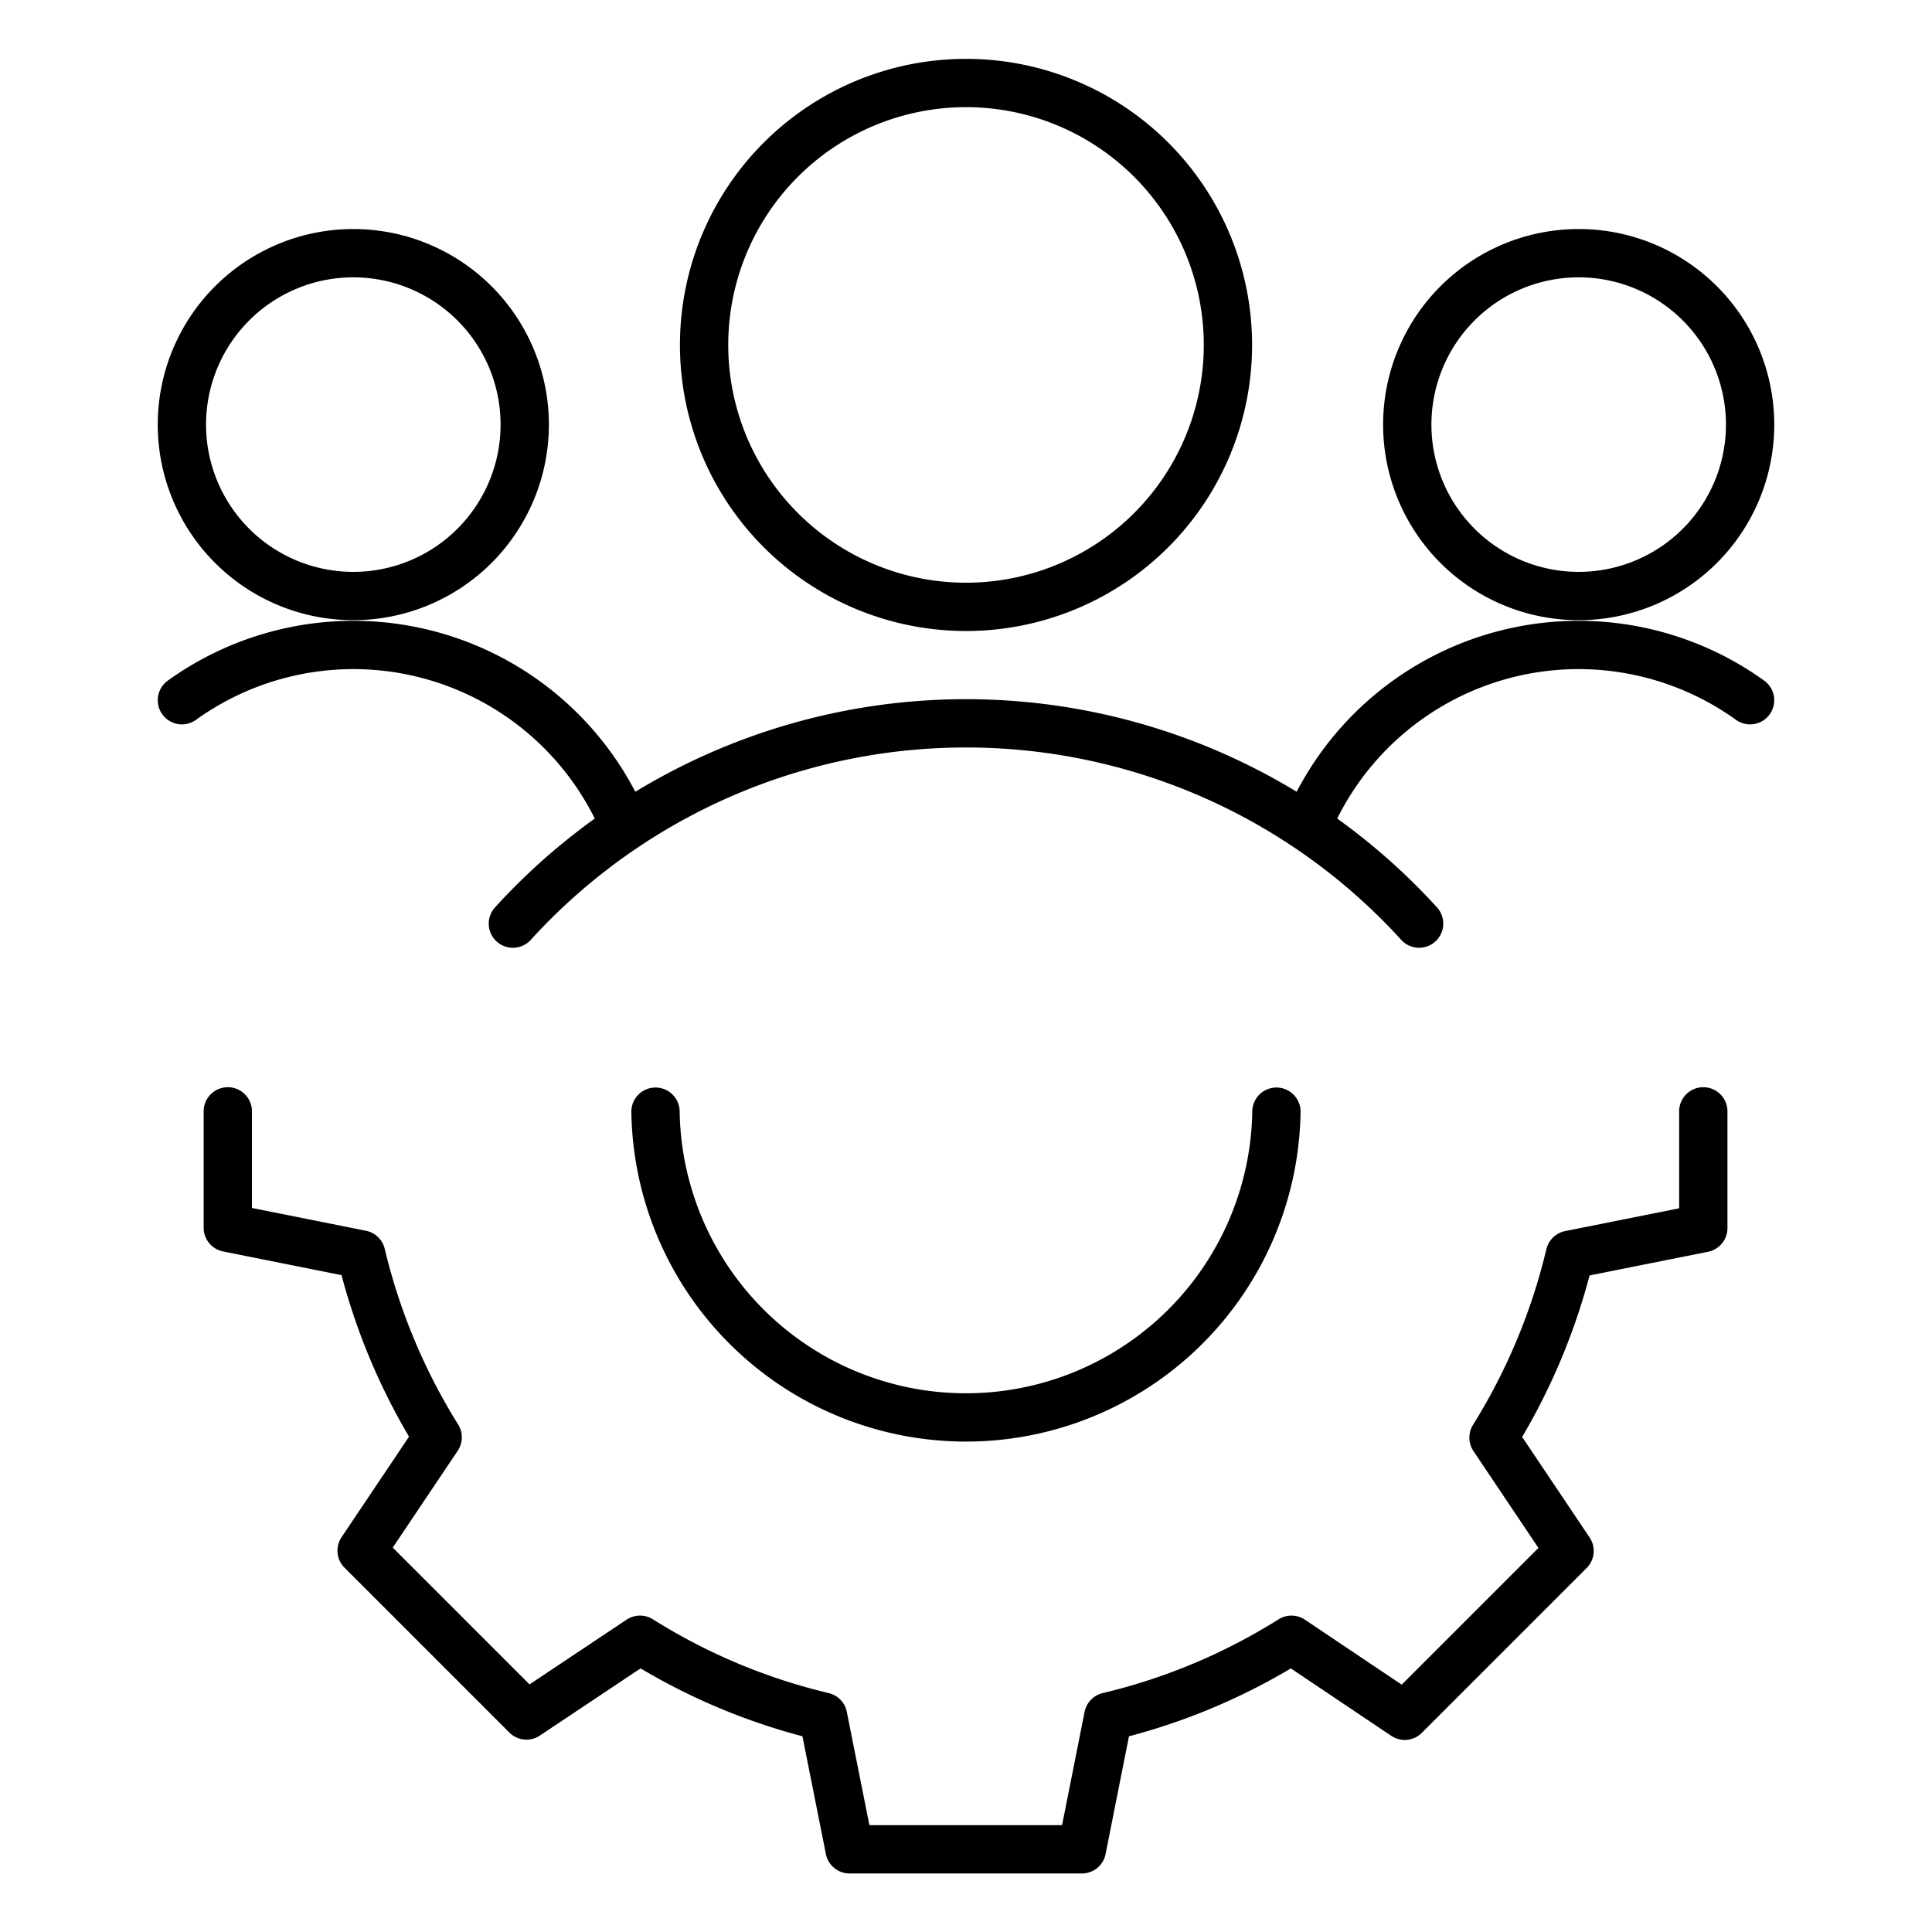 <svg xmlns="http://www.w3.org/2000/svg" viewBox="-1 -1 80 80" id="Customer-Relationship-Management-Lead-Management-1--Streamline-Ultimate.svg" height="80" width="80"><desc>Customer Relationship Management Lead Management 1 Streamline Icon: https://streamlinehq.com</desc><defs></defs><path d="M6.532 16.582a7.098 7.098 0 1 0 14.196 0 7.098 7.098 0 1 0 -14.196 0" fill="none" stroke="#000000" stroke-linecap="round" stroke-linejoin="round" stroke-width="2"></path><path d="M24.823 33.098a12.165 12.165 0 0 0 -18.291 -5.103" fill="none" stroke="#000000" stroke-linecap="round" stroke-linejoin="round" stroke-width="2"></path><path d="M57.272 16.582a7.098 7.098 0 1 0 14.196 0 7.098 7.098 0 1 0 -14.196 0" fill="none" stroke="#000000" stroke-linecap="round" stroke-linejoin="round" stroke-width="2"></path><path d="M53.176 33.098a12.165 12.165 0 0 1 18.291 -5.103" fill="none" stroke="#000000" stroke-linecap="round" stroke-linejoin="round" stroke-width="2"></path><path d="M28.155 13.283a10.845 10.845 0 1 0 21.691 0 10.845 10.845 0 1 0 -21.691 0" fill="none" stroke="#000000" stroke-linecap="round" stroke-linejoin="round" stroke-width="2"></path><path d="M57.762 37.245a25.369 25.369 0 0 0 -37.524 0" fill="none" stroke="#000000" stroke-linecap="round" stroke-linejoin="round" stroke-width="2"></path><path d="M51.854 45.032a12.857 12.857 0 0 1 -25.711 0" fill="none" stroke="#000000" stroke-linecap="round" stroke-linejoin="round" stroke-width="2"></path><path d="M69.53 45.019v4.833l-5.525 1.105h0a25.451 25.451 0 0 1 -3.162 7.572h0l3.149 4.693 -6.825 6.825 -4.69 -3.149h0a25.162 25.162 0 0 1 -7.586 3.182h0l-1.092 5.496h-9.62l-1.095 -5.496h0a25.178 25.178 0 0 1 -7.582 -3.182h0l-4.703 3.136 -6.825 -6.825 3.149 -4.693h0a25.457 25.457 0 0 1 -3.165 -7.572h0l-5.525 -1.105v-4.82" fill="none" stroke="#000000" stroke-linecap="round" stroke-linejoin="round" stroke-width="2"></path></svg>